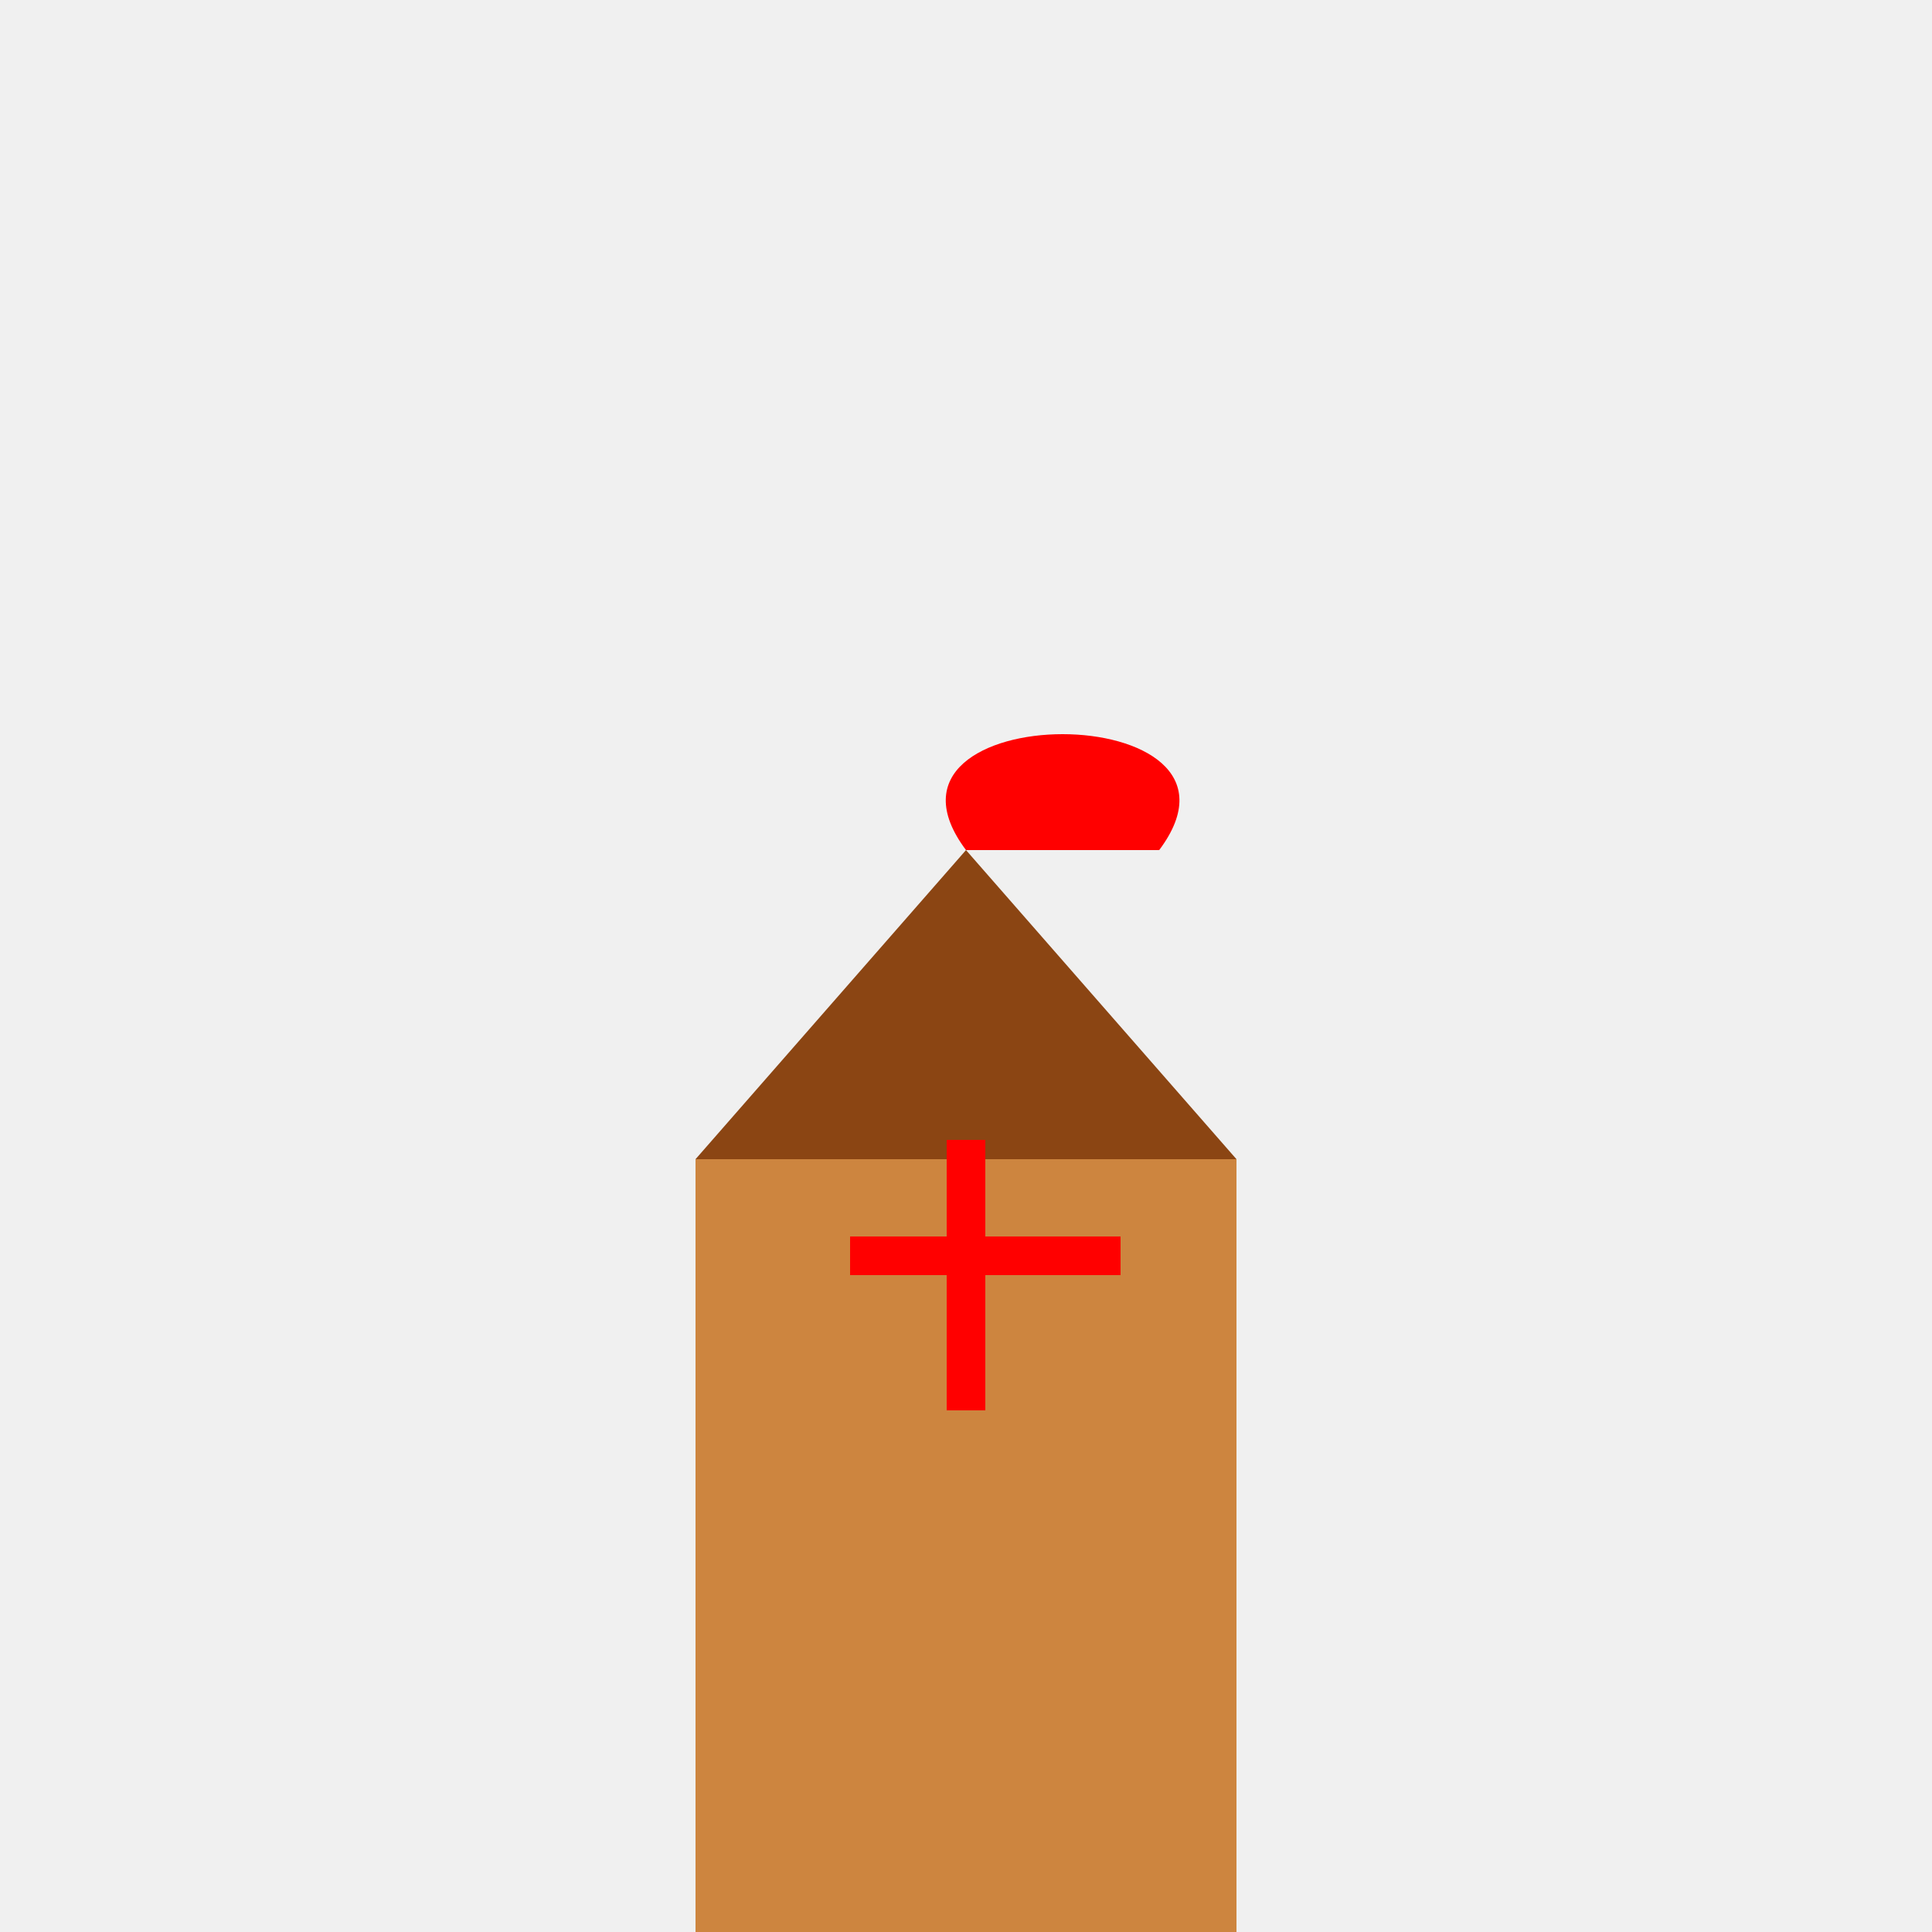 <!--

Generated by DrawGPT.
Free, open source, AI generated images in SVG, PNG, and HTML Canvas format.
https://drawgpt.ai

Created: 2024-02-05T19:51:08.909Z
Link: https://drawgpt.ai/prompt/161025/

-->
<svg xmlns="http://www.w3.org/2000/svg" xmlns:xlink="http://www.w3.org/1999/xlink" width="500" height="500"><defs/><g><rect fill="#F0F0F0" stroke="none" x="0" y="0" width="512" height="512"/><rect fill="#FFD700" stroke="none" x="200" y="300" width="100" height="100"/><rect fill="#CD853F" stroke="none" x="180" y="300" width="140" height="200"/><path fill="#8B4513" stroke="none" paint-order="stroke fill markers" d=" M 180 300 L 250 220 L 320 300"/><path fill="#FF0000" stroke="none" paint-order="stroke fill markers" d=" M 250 220 C 220 180 330 180 300 220"/><rect fill="#FF0000" stroke="none" x="220" y="320" width="70" height="10"/><rect fill="#FF0000" stroke="none" x="245" y="295" width="10" height="70"/></g></svg>